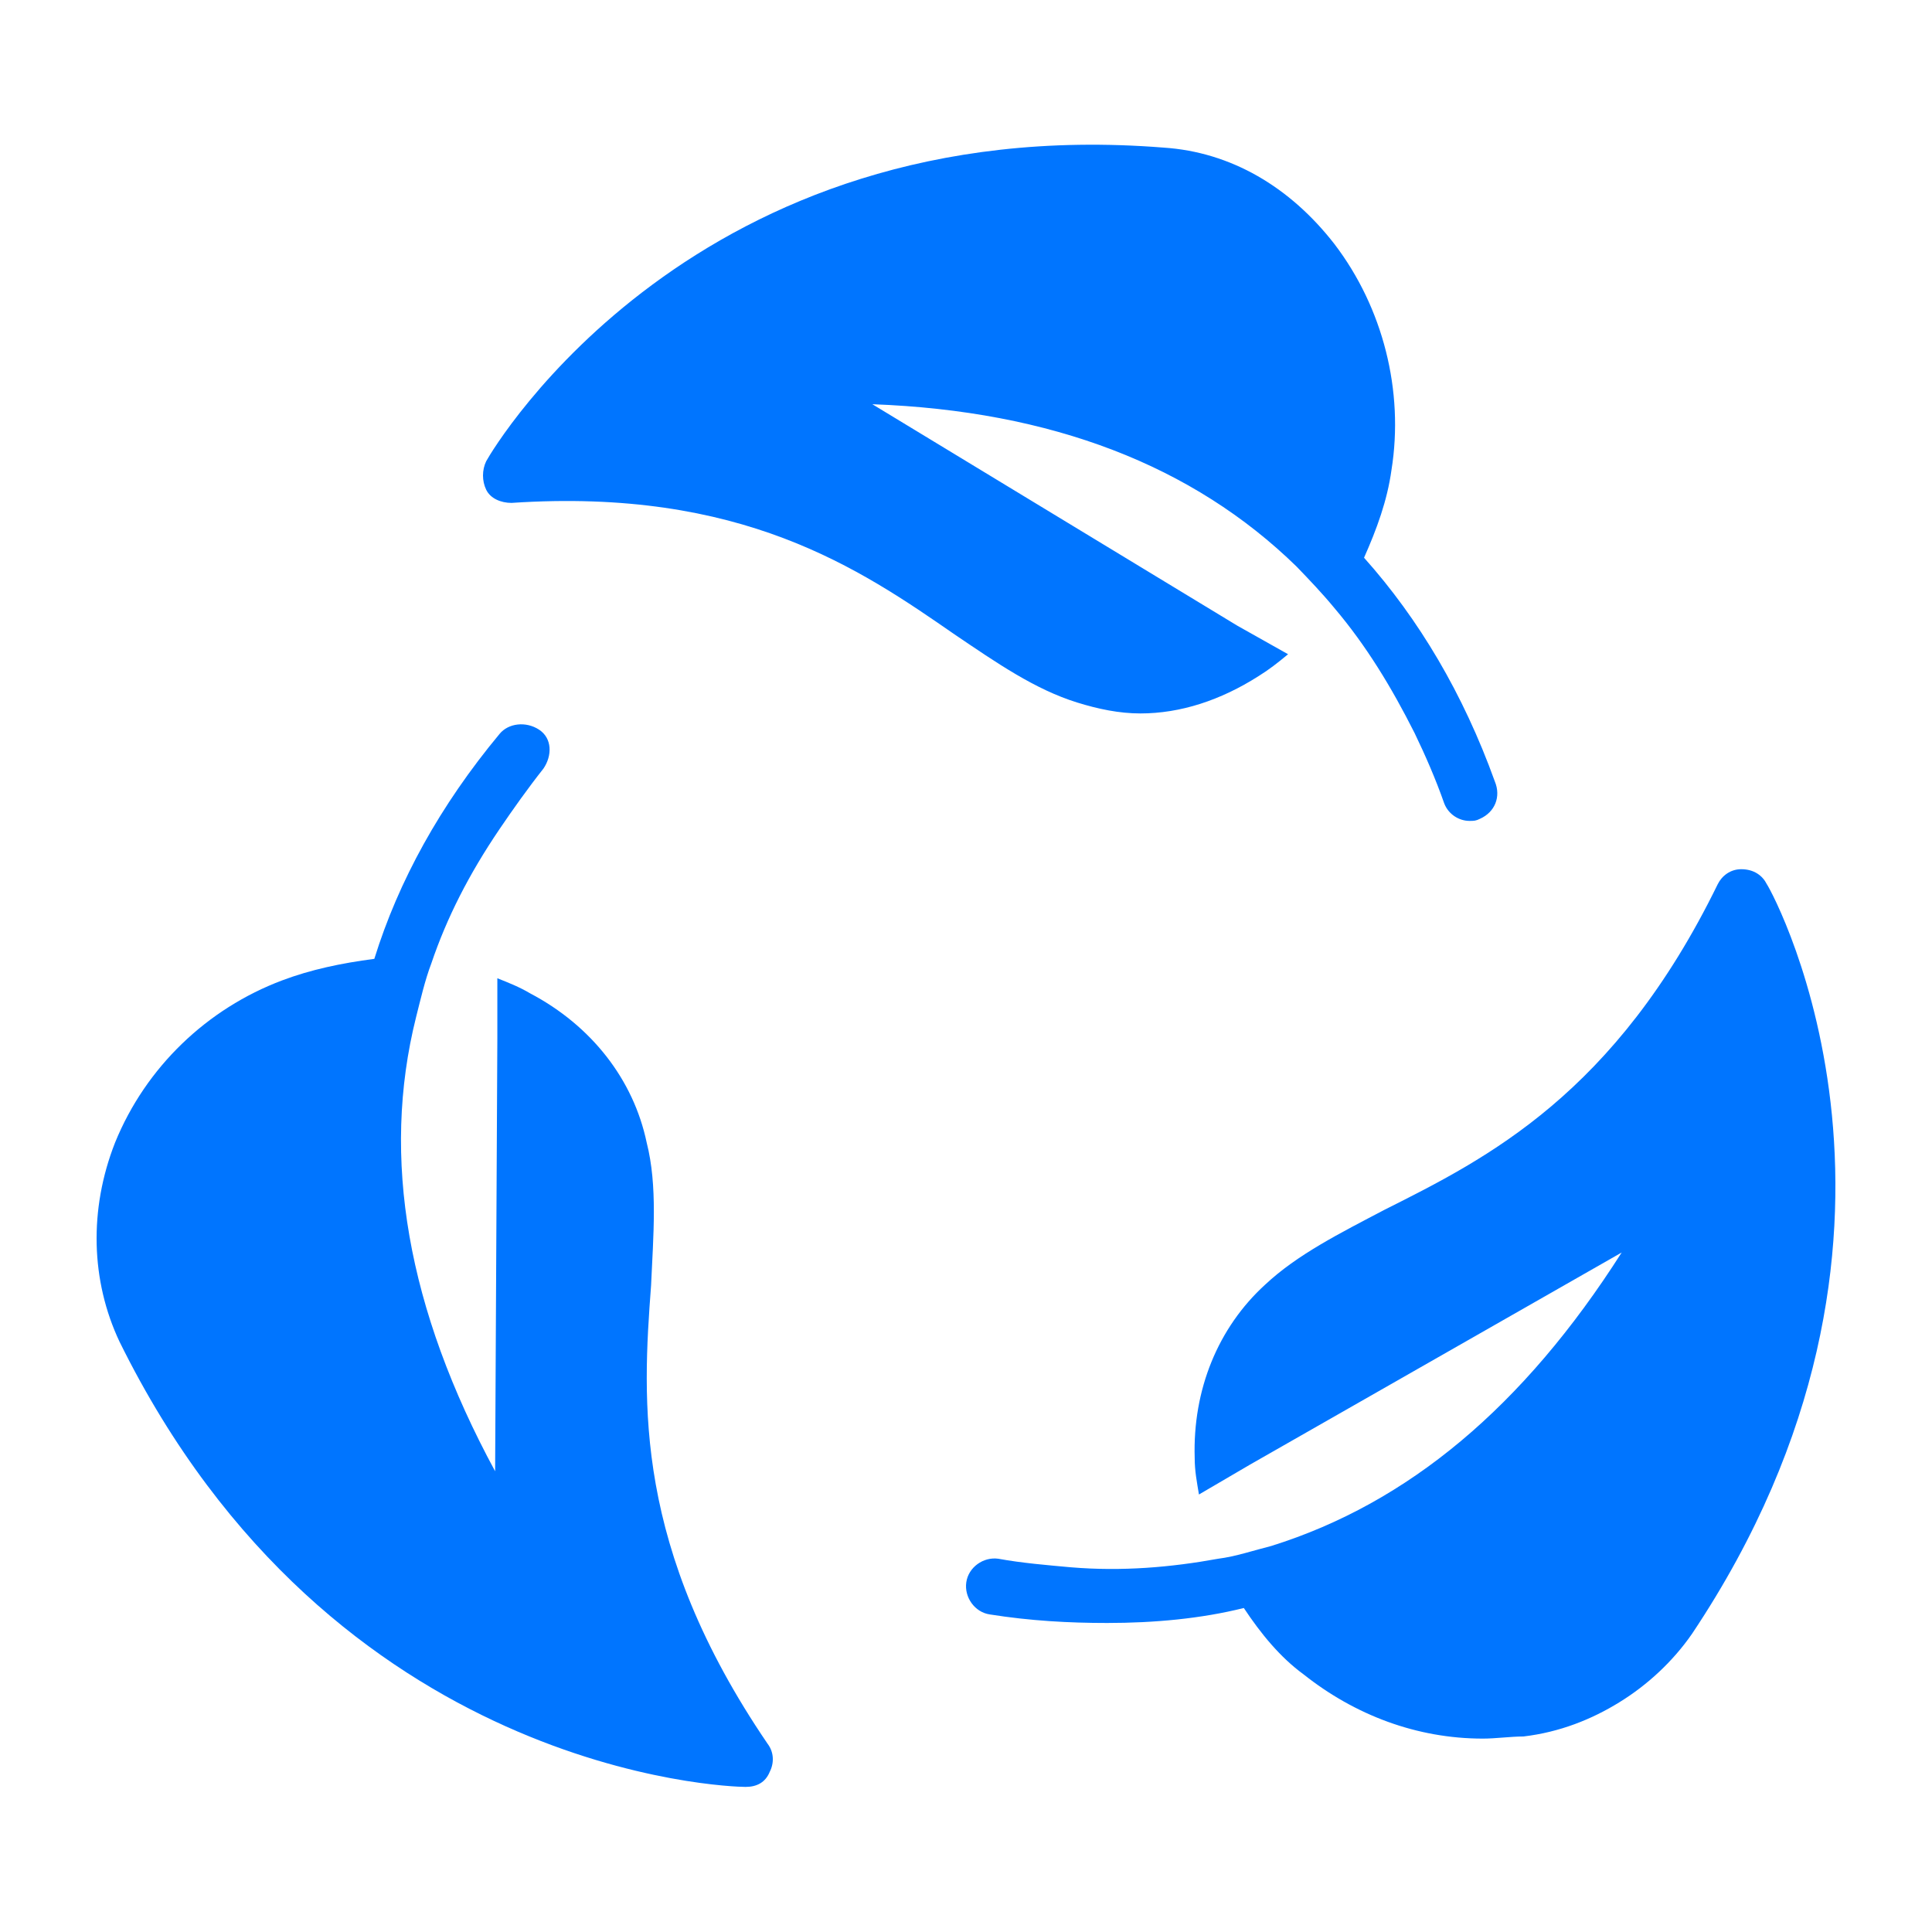 <svg width="40" height="40" viewBox="0 0 40 40" fill="none" xmlns="http://www.w3.org/2000/svg">
<path d="M27.629 5.054C26.712 3.873 25.488 3.147 24.09 3.056C14.391 2.284 10.24 9.231 10.066 9.549C9.978 9.731 9.978 9.958 10.066 10.139C10.153 10.321 10.371 10.412 10.59 10.412C15.352 10.094 17.799 11.774 19.765 13.136C20.639 13.727 21.425 14.272 22.299 14.544C22.736 14.68 23.173 14.771 23.61 14.771C24.44 14.771 25.27 14.499 26.056 13.999C26.275 13.863 26.449 13.727 26.668 13.545L25.619 12.955L18.061 8.369C21.774 8.505 24.702 9.64 26.843 11.729C27.105 12.001 27.367 12.274 27.629 12.591C28.284 13.364 28.809 14.226 29.289 15.18C29.508 15.634 29.726 16.133 29.901 16.633C29.988 16.86 30.207 16.996 30.425 16.996C30.512 16.996 30.556 16.996 30.644 16.951C30.949 16.814 31.081 16.497 30.949 16.179C30.294 14.362 29.377 12.819 28.241 11.547C28.503 10.957 28.721 10.367 28.809 9.731C29.071 8.096 28.634 6.371 27.629 5.054Z" fill="#0075FF"/>
<path d="M36.58 18.306C36.492 18.129 36.315 17.996 36.05 17.996C35.829 17.996 35.652 18.129 35.564 18.306C33.442 22.651 30.79 23.981 28.669 25.045C27.74 25.533 26.856 25.976 26.194 26.597C25.221 27.484 24.691 28.77 24.735 30.188C24.735 30.454 24.779 30.676 24.823 30.942L25.884 30.321L33.575 25.932C31.541 29.124 29.155 31.119 26.326 32.006C25.973 32.095 25.575 32.228 25.221 32.272C24.249 32.449 23.232 32.538 22.171 32.449C21.685 32.405 21.155 32.361 20.669 32.272C20.359 32.228 20.05 32.449 20.006 32.76C19.961 33.07 20.182 33.38 20.492 33.425C21.332 33.558 22.127 33.602 22.923 33.602C23.895 33.602 24.867 33.513 25.752 33.292C26.105 33.824 26.503 34.311 26.989 34.666C28.05 35.508 29.332 35.996 30.702 35.996C30.967 35.996 31.276 35.952 31.541 35.952C32.293 35.863 32.956 35.597 33.53 35.242C34.105 34.888 34.635 34.4 35.033 33.824C40.514 25.622 36.757 18.572 36.58 18.306Z" fill="#0075FF"/>
<path d="M5.839 20.299C4.293 20.881 3.019 22.09 2.382 23.657C1.837 25.044 1.882 26.521 2.473 27.775C6.885 36.727 15.072 36.996 15.436 36.996C15.664 36.996 15.846 36.907 15.937 36.683C16.028 36.504 16.028 36.28 15.891 36.101C13.117 32.027 13.299 29.028 13.48 26.611C13.526 25.581 13.617 24.552 13.389 23.657C13.117 22.358 12.252 21.239 10.979 20.568C10.752 20.433 10.524 20.344 10.297 20.254V21.508L10.251 30.461C8.432 27.103 7.886 23.97 8.614 21.06C8.705 20.702 8.796 20.299 8.932 19.941C9.251 19.001 9.705 18.106 10.342 17.166C10.615 16.763 10.933 16.315 11.252 15.912C11.434 15.644 11.434 15.286 11.161 15.107C10.888 14.928 10.524 14.972 10.342 15.196C9.114 16.673 8.25 18.24 7.75 19.852C7.067 19.941 6.431 20.075 5.839 20.299Z" fill="#0075FF"/>
</svg>

